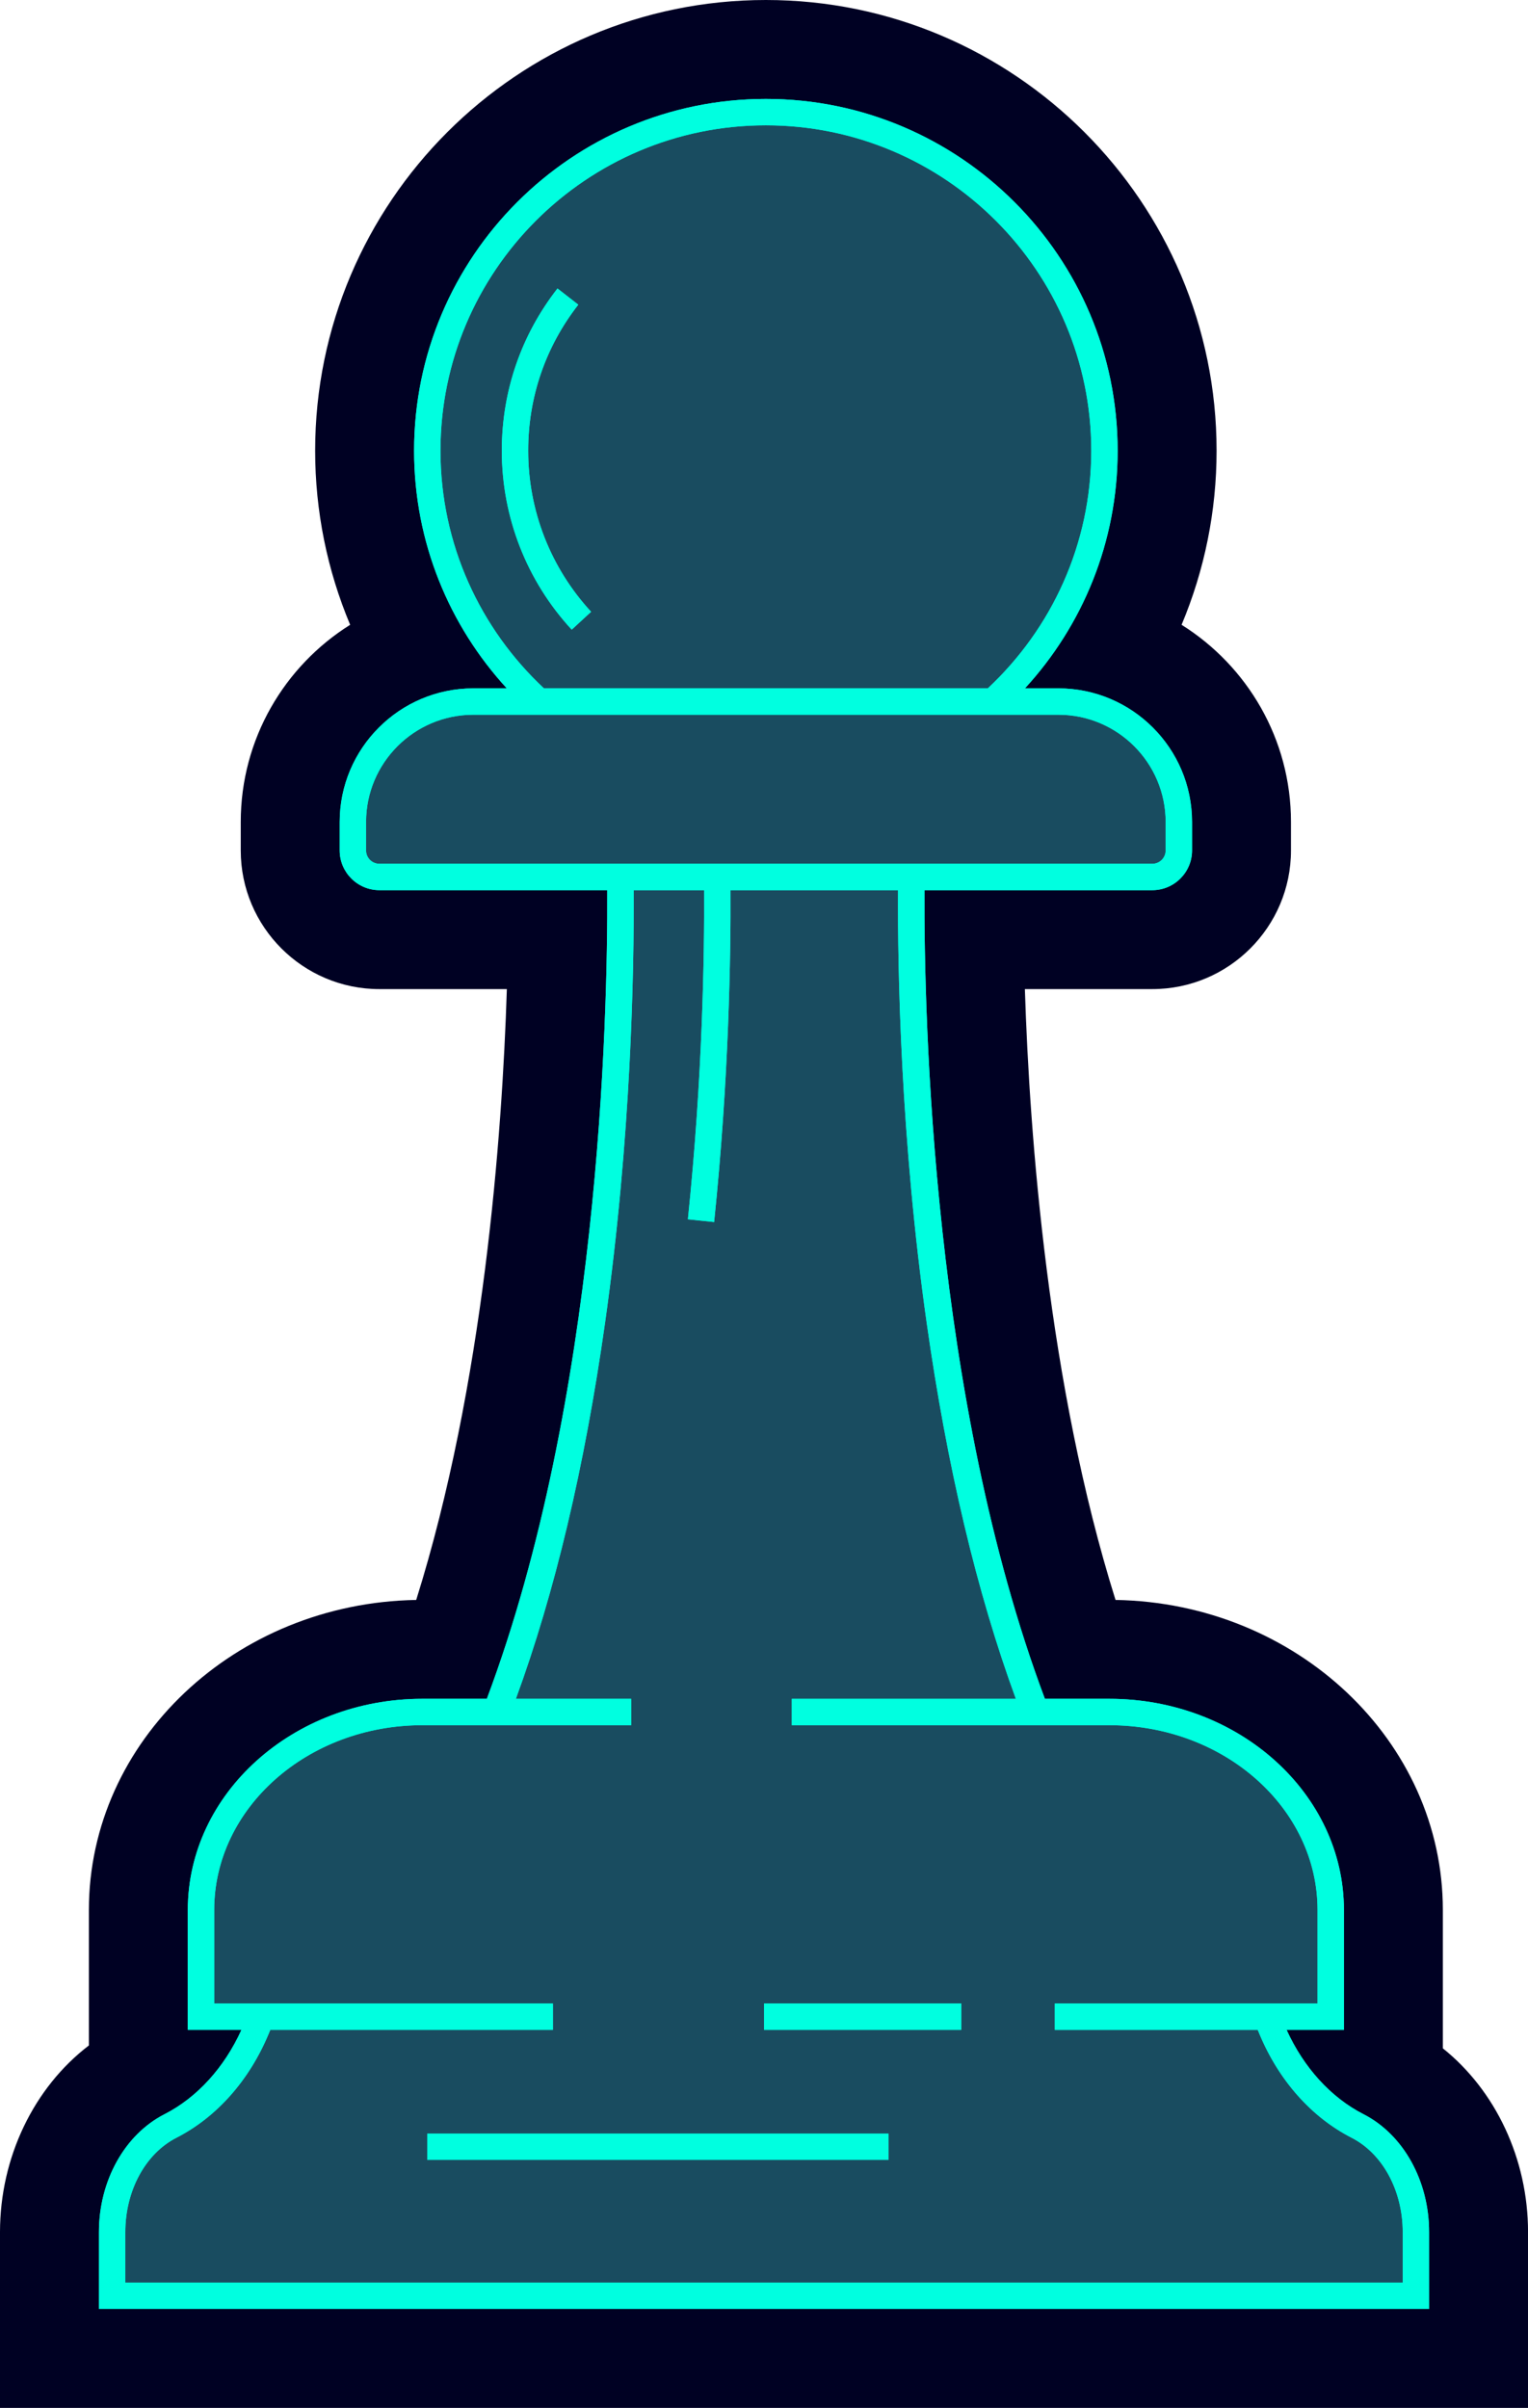 <?xml version="1.0" encoding="UTF-8" standalone="no"?><svg xmlns="http://www.w3.org/2000/svg" xmlns:xlink="http://www.w3.org/1999/xlink" fill="#00ffe0" height="364.7" preserveAspectRatio="xMidYMid meet" version="1" viewBox="0.0 0.0 231.4 364.7" width="231.4" zoomAndPan="magnify"><g id="change1_1"><path d="M231.406,338.051v26.625H0v-26.625c0-11.355,5.147-21.918,13.461-28.272v-20.513 c0-25.608,22.153-46.495,49.57-46.958c10.21-32.574,13.016-70.198,13.727-92.511H57.458c-11.579,0-21-9.421-21-21v-4.305 c0-12.576,6.625-23.634,16.569-29.868c-3.474-8.272-5.301-17.215-5.301-26.368C47.727,30.62,78.347,0,115.983,0 s68.256,30.62,68.256,68.256c0,9.153-1.827,18.095-5.301,26.368c9.943,6.233,16.568,17.291,16.568,29.867v4.305 c0,11.579-9.42,21-20.999,21h-19.301c0.713,22.315,3.519,59.94,13.728,92.511c27.418,0.463,49.57,21.35,49.57,46.958v20.951 C226.489,316.612,231.406,326.953,231.406,338.051z" fill="#000123"/></g><g id="change2_1"><path d="M216.424,338.05v11.643H14.982V338.05c0-7.765,3.896-14.774,9.926-17.854c4.96-2.533,9.056-7.057,11.657-12.777h-8.122 v-18.153c0-17.636,15.933-31.984,35.518-31.984h9.766c16.969-45.218,18.321-102.725,18.236-122.468H57.458 c-3.318,0-6.017-2.699-6.017-6.017v-4.305c0-11.161,9.08-20.241,20.242-20.241h5.066c-8.712-9.488-14.04-22.129-14.04-35.994 c0-29.375,23.899-53.274,53.274-53.274s53.274,23.899,53.274,53.274c0,13.865-5.328,26.506-14.04,35.994h5.066 c11.161,0,20.241,9.08,20.241,20.241v4.305c0,3.318-2.699,6.017-6.016,6.017h-34.505c-0.085,19.742,1.267,77.25,18.236,122.468 h9.767c19.584,0,35.517,14.348,35.517,31.984v18.153h-8.682c2.602,5.72,6.698,10.244,11.657,12.778 C212.527,323.277,216.424,330.286,216.424,338.05z" fill="inherit"/></g><g id="change3_1"><path d="M204.679,323.754c-6.078-3.106-11.039-8.701-13.968-15.755l-0.241-0.58h-30.734v-3.995h22.388h17.403 v-14.158c0-15.433-14.141-27.988-31.521-27.988h-48.094v-3.995h33.928c-5.891-16.066-10.405-35.062-13.502-56.929 c-3.978-28.102-4.407-53.58-4.339-65.539H110.62c0.057,9.758-0.215,28.499-2.473,50.258l-3.974-0.413 c2.243-21.614,2.509-40.211,2.452-49.846h-10.66c0.068,11.958-0.36,37.437-4.339,65.539c-3.096,21.867-7.61,40.862-13.501,56.929 h11.701h5.754v3.995h-5.754H63.96c-17.382,0-31.522,12.555-31.522,27.988v14.158h17.403H83.73v3.995H40.935l-0.241,0.58 c-2.928,7.054-7.889,12.65-13.968,15.755c-4.707,2.405-7.749,8.016-7.749,14.296v7.648h193.451v-7.648 C212.428,331.771,209.386,326.159,204.679,323.754z M134.545,327.116H64.706v-3.995h69.838V327.116z M145.572,307.419h-29.869 v-1.998v-1.998h29.869v1.998V307.419z M82.376,104.25h67.213c9.633-9,15.672-21.802,15.672-35.994 c0-27.172-22.107-49.279-49.279-49.279S66.704,41.084,66.704,68.256C66.704,82.448,72.743,95.25,82.376,104.25z M84.426,43.689 l3.151,2.456c-4.965,6.369-7.589,14.014-7.589,22.111c0,9.07,3.384,17.734,9.529,24.396l-2.936,2.709 c-6.828-7.402-10.588-17.028-10.588-27.105C75.993,59.261,78.909,50.766,84.426,43.689z M55.436,128.797v-4.305 c0-8.958,7.288-16.246,16.246-16.246h88.6c8.958,0,16.245,7.288,16.245,16.246v4.305c0,1.115-0.906,2.022-2.021,2.022H57.458 C56.343,130.819,55.436,129.912,55.436,128.797z" fill="#194c60"/></g><g id="change2_2"><path d="M206.497,320.197c-4.959-2.533-9.055-7.058-11.657-12.778h8.682v-18.153c0-17.636-15.932-31.984-35.517-31.984h-9.767 c-16.969-45.218-18.321-102.725-18.236-122.468h34.505c3.317,0,6.016-2.699,6.016-6.017v-4.305c0-11.161-9.08-20.241-20.241-20.241 h-5.066c8.712-9.488,14.04-22.129,14.04-35.994c0-29.375-23.898-53.274-53.274-53.274S62.709,38.881,62.709,68.256 c0,13.865,5.328,26.506,14.04,35.994h-5.066c-11.162,0-20.242,9.08-20.242,20.241v4.305c0,3.318,2.699,6.017,6.017,6.017h34.504 c0.085,19.742-1.266,77.25-18.236,122.468H63.96c-19.584,0-35.518,14.348-35.518,31.984v18.153h8.122 c-2.601,5.72-6.698,10.244-11.657,12.777c-6.03,3.081-9.926,10.089-9.926,17.854v11.643h201.442V338.05 C216.424,330.286,212.527,323.277,206.497,320.197z M66.704,68.256c0-27.172,22.107-49.279,49.279-49.279 s49.279,22.106,49.279,49.279c0,14.192-6.039,26.994-15.672,35.994H82.376C72.743,95.25,66.704,82.448,66.704,68.256z M57.458,130.819c-1.115,0-2.022-0.907-2.022-2.022v-4.305c0-8.958,7.288-16.246,16.246-16.246h88.6 c8.958,0,16.245,7.288,16.245,16.246v4.305c0,1.115-0.906,2.022-2.021,2.022H57.458z M212.428,345.698H18.977v-7.648 c0-6.28,3.041-11.891,7.749-14.296c6.079-3.106,11.04-8.701,13.968-15.755l0.241-0.58H83.73v-3.995H49.841H32.438v-14.158 c0-15.433,14.141-27.988,31.522-27.988h25.866h5.754v-3.995h-5.754H78.126c5.891-16.066,10.405-35.062,13.501-56.929 c3.979-28.102,4.407-53.58,4.339-65.539h10.66c0.057,9.635-0.209,28.232-2.452,49.846l3.974,0.413 c2.258-21.76,2.53-40.5,2.473-50.258h25.378c-0.068,11.958,0.361,37.437,4.339,65.539c3.096,21.867,7.61,40.862,13.502,56.929 h-33.928v3.995h48.094c17.381,0,31.521,12.555,31.521,27.988v14.158h-17.403h-22.388v3.995h30.734l0.241,0.58 c2.929,7.054,7.89,12.65,13.968,15.755c4.707,2.405,7.75,8.016,7.75,14.296V345.698z M115.703,303.423h29.869v1.998v1.998h-29.869 v-1.998V303.423z M64.706,323.121h69.838v3.995H64.706V323.121z M86.581,95.361c-6.828-7.402-10.588-17.028-10.588-27.105 c0-8.995,2.916-17.49,8.433-24.567l3.151,2.456c-4.965,6.369-7.589,14.014-7.589,22.111c0,9.07,3.384,17.734,9.529,24.396 L86.581,95.361z" fill="inherit"/></g></svg>